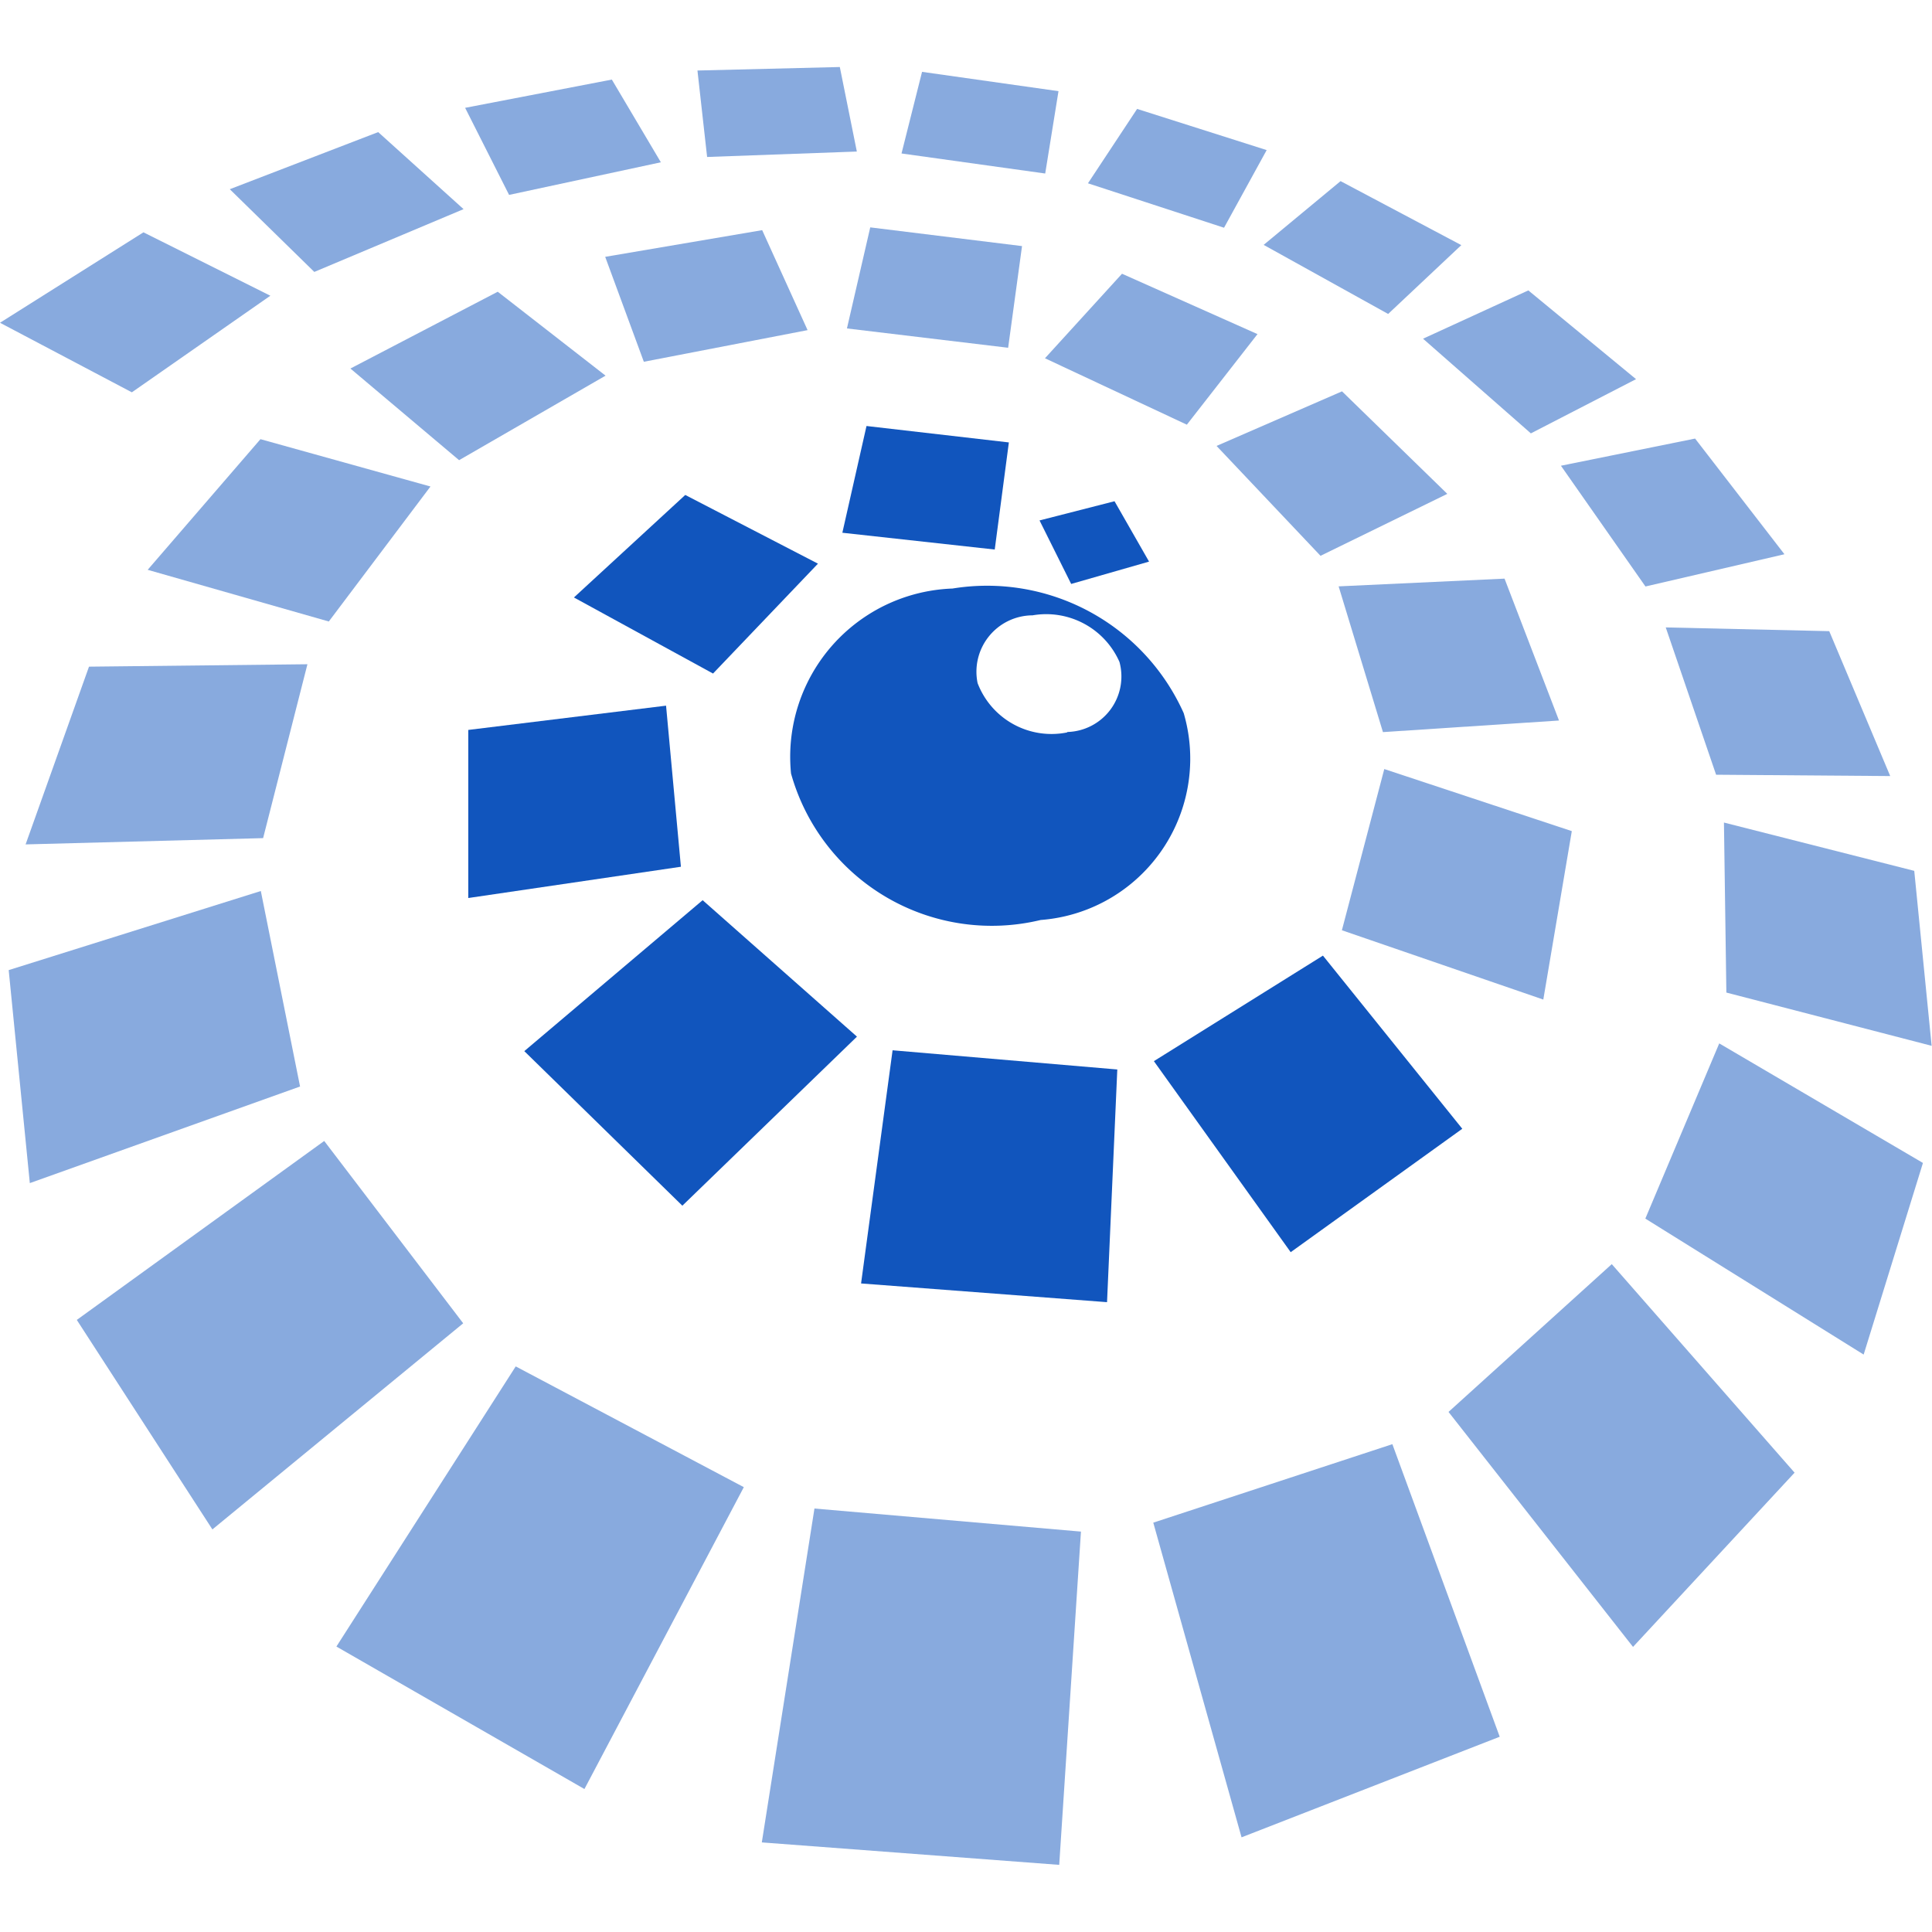 <svg xmlns="http://www.w3.org/2000/svg" width="16" height="16" viewBox="0 0 16 16">
  <g id="favicon" transform="translate(0 1)">
    <rect id="長方形_1702" data-name="長方形 1702" width="16" height="16" transform="translate(0 -1)" fill="none"/>
    <g id="グループ_1064" data-name="グループ 1064" transform="translate(0 -0.445)">
      <path id="パス_1790" data-name="パス 1790" d="M14.162,6.52,12.9,6.381l.2-.884,1.179.136Z" transform="translate(-5.924 -2.524)" fill="#1155bd"/>
      <path id="パス_1791" data-name="パス 1791" d="M10.807,7.12l-.869.91L8.786,7.4l.922-.849Z" transform="translate(-4.033 -3.007)" fill="#1155bd"/>
      <path id="パス_1792" data-name="パス 1792" d="M8.807,9.779l.123,1.334-1.761.259V9.98Z" transform="translate(-3.291 -4.49)" fill="#1155bd"/>
      <path id="パス_1793" data-name="パス 1793" d="M9.505,12.756l1.278,1.13-1.446,1.4L8.028,14.006Z" transform="translate(-3.686 -5.856)" fill="#1155bd"/>
      <path id="パス_1794" data-name="パス 1794" d="M13.445,15.056l1.861.159-.085,1.927-2.037-.155Z" transform="translate(-6.053 -6.913)" fill="#1155bd"/>
      <path id="パス_1795" data-name="パス 1795" d="M17.667,14.48l1.4-.874,1.154,1.434L18.8,16.062Z" transform="translate(-8.111 -6.247)" fill="#1155bd"/>
      <path id="パス_1796" data-name="パス 1796" d="M20.549,12.085,20.9,10.75l1.553.514-.236,1.395Z" transform="translate(-9.436 -4.936)" fill="#88aade"/>
      <path id="パス_1797" data-name="パス 1797" d="M20.867,9.107,20.5,7.9l1.374-.064.451,1.175Z" transform="translate(-9.414 -3.599)" fill="#88aade"/>
      <path id="パス_1798" data-name="パス 1798" d="M19.489,6.328l-.861-.91,1.039-.452.872.849Z" transform="translate(-8.553 -2.28)" fill="#88aade"/>
      <path id="パス_1799" data-name="パス 1799" d="M17.175,4.416,16,3.866l.638-.7,1.122.5Z" transform="translate(-7.346 -1.454)" fill="#88aade"/>
      <path id="パス_1800" data-name="パス 1800" d="M14.3,3.454l-1.335-.16.193-.837,1.257.155Z" transform="translate(-5.951 -1.129)" fill="#88aade"/>
      <path id="パス_1801" data-name="パス 1801" d="M10.942,3.325l-1.356.262-.32-.869,1.3-.221Z" transform="translate(-4.254 -1.146)" fill="#88aade"/>
      <path id="パス_1802" data-name="パス 1802" d="M7.482,4.136l-1.213.7-.9-.759,1.22-.636Z" transform="translate(-2.467 -1.58)" fill="#88aade"/>
      <path id="パス_1803" data-name="パス 1803" d="M4.6,6.092,3.758,7.21l-1.5-.428L3.192,5.7Z" transform="translate(-1.035 -2.618)" fill="#88aade"/>
      <path id="パス_1804" data-name="パス 1804" d="M2.728,9.144l-.367,1.44-1.967.052L.919,9.164Z" transform="translate(-0.182 -4.198)" fill="#88aade"/>
      <path id="パス_1805" data-name="パス 1805" d="M2.223,12.617l.325,1.619-2.238.8L.135,13.272Z" transform="translate(-0.063 -5.793)" fill="#88aade"/>
      <path id="パス_1806" data-name="パス 1806" d="M3.226,16.445l1.151,1.51L2.3,19.662,1.177,17.927Z" transform="translate(-0.541 -7.551)" fill="#88aade"/>
      <path id="パス_1807" data-name="パス 1807" d="M6.636,19.9l1.889,1L7.205,23.4l-2.054-1.18Z" transform="translate(-2.365 -9.139)" fill="#88aade"/>
      <path id="パス_1808" data-name="パス 1808" d="M12.1,22.072l2.207.191-.18,2.76-2.463-.186Z" transform="translate(-5.355 -10.134)" fill="#88aade"/>
      <path id="パス_1809" data-name="パス 1809" d="M17.658,21.737l1.98-.65.889,2.423-2.138.833Z" transform="translate(-8.107 -9.682)" fill="#88aade"/>
      <path id="パス_1810" data-name="パス 1810" d="M22.18,19.554l1.352-1.224,1.514,1.727L23.708,21.5Z" transform="translate(-10.184 -8.416)" fill="#88aade"/>
      <path id="パス_1811" data-name="パス 1811" d="M25.192,16.4l.612-1.451,1.687.99L27,17.526Z" transform="translate(-11.566 -6.863)" fill="#88aade"/>
      <path id="パス_1812" data-name="パス 1812" d="M26.42,12.977,26.4,11.569l1.576.4.144,1.449Z" transform="translate(-12.123 -5.312)" fill="#88aade"/>
      <path id="パス_1813" data-name="パス 1813" d="M25.925,9.8,25.508,8.58l1.354.031.505,1.2Z" transform="translate(-11.713 -3.939)" fill="#88aade"/>
      <path id="パス_1814" data-name="パス 1814" d="M24.6,6.912l-.7-1,1.111-.225.74.958Z" transform="translate(-10.973 -2.61)" fill="#88aade"/>
      <path id="パス_1815" data-name="パス 1815" d="M22.684,4.6l-.893-.784.872-.4.892.735Z" transform="translate(-10.006 -1.566)" fill="#88aade"/>
      <path id="パス_1816" data-name="パス 1816" d="M20.379,2.848l-1.031-.572.637-.528,1,.53Z" transform="translate(-8.883 -0.803)" fill="#88aade"/>
      <path id="パス_1817" data-name="パス 1817" d="M17.785,1.626l-1.127-.368.407-.616,1.073.341Z" transform="translate(-7.648 -0.295)" fill="#88aade"/>
      <path id="パス_1818" data-name="パス 1818" d="M14.99.916,13.8.75,13.97.074,15.1.234Z" transform="translate(-6.334 -0.034)" fill="#88aade"/>
      <path id="パス_1819" data-name="パス 1819" d="M12,.7l-1.24.045L10.68.029,11.859,0Z" transform="translate(-4.904)" fill="#88aade"/>
      <path id="パス_1820" data-name="パス 1820" d="M8.744.878l-1.257.27L7.123.427,8.338.193Z" transform="translate(-3.271 -0.089)" fill="#88aade"/>
      <path id="パス_1821" data-name="パス 1821" d="M5.458,1.638l-1.236.52-.7-.685L4.751,1Z" transform="translate(-1.619 -0.461)" fill="#88aade"/>
      <path id="パス_1822" data-name="パス 1822" d="M2.239,3.056l-1.147.8L0,3.28l1.188-.749Z" transform="translate(0 -1.162)" fill="#88aade"/>
      <path id="パス_1823" data-name="パス 1823" d="M15.352,9a1.784,1.784,0,0,0-1.915-1.032A1.394,1.394,0,0,0,12.1,9.5a1.726,1.726,0,0,0,2.067,1.213A1.34,1.34,0,0,0,15.352,9m-.967.16a.655.655,0,0,1-.74-.409A.467.467,0,0,1,14.1,8.19a.663.663,0,0,1,.72.386.46.46,0,0,1-.431.58" transform="translate(-5.549 -3.649)" fill="#1155bd"/>
      <path id="パス_1824" data-name="パス 1824" d="M16.18,7.334l-.262-.526.621-.159.286.5Z" transform="translate(-7.309 -3.053)" fill="#1155bd"/>
    </g>
  </g>
</svg>
